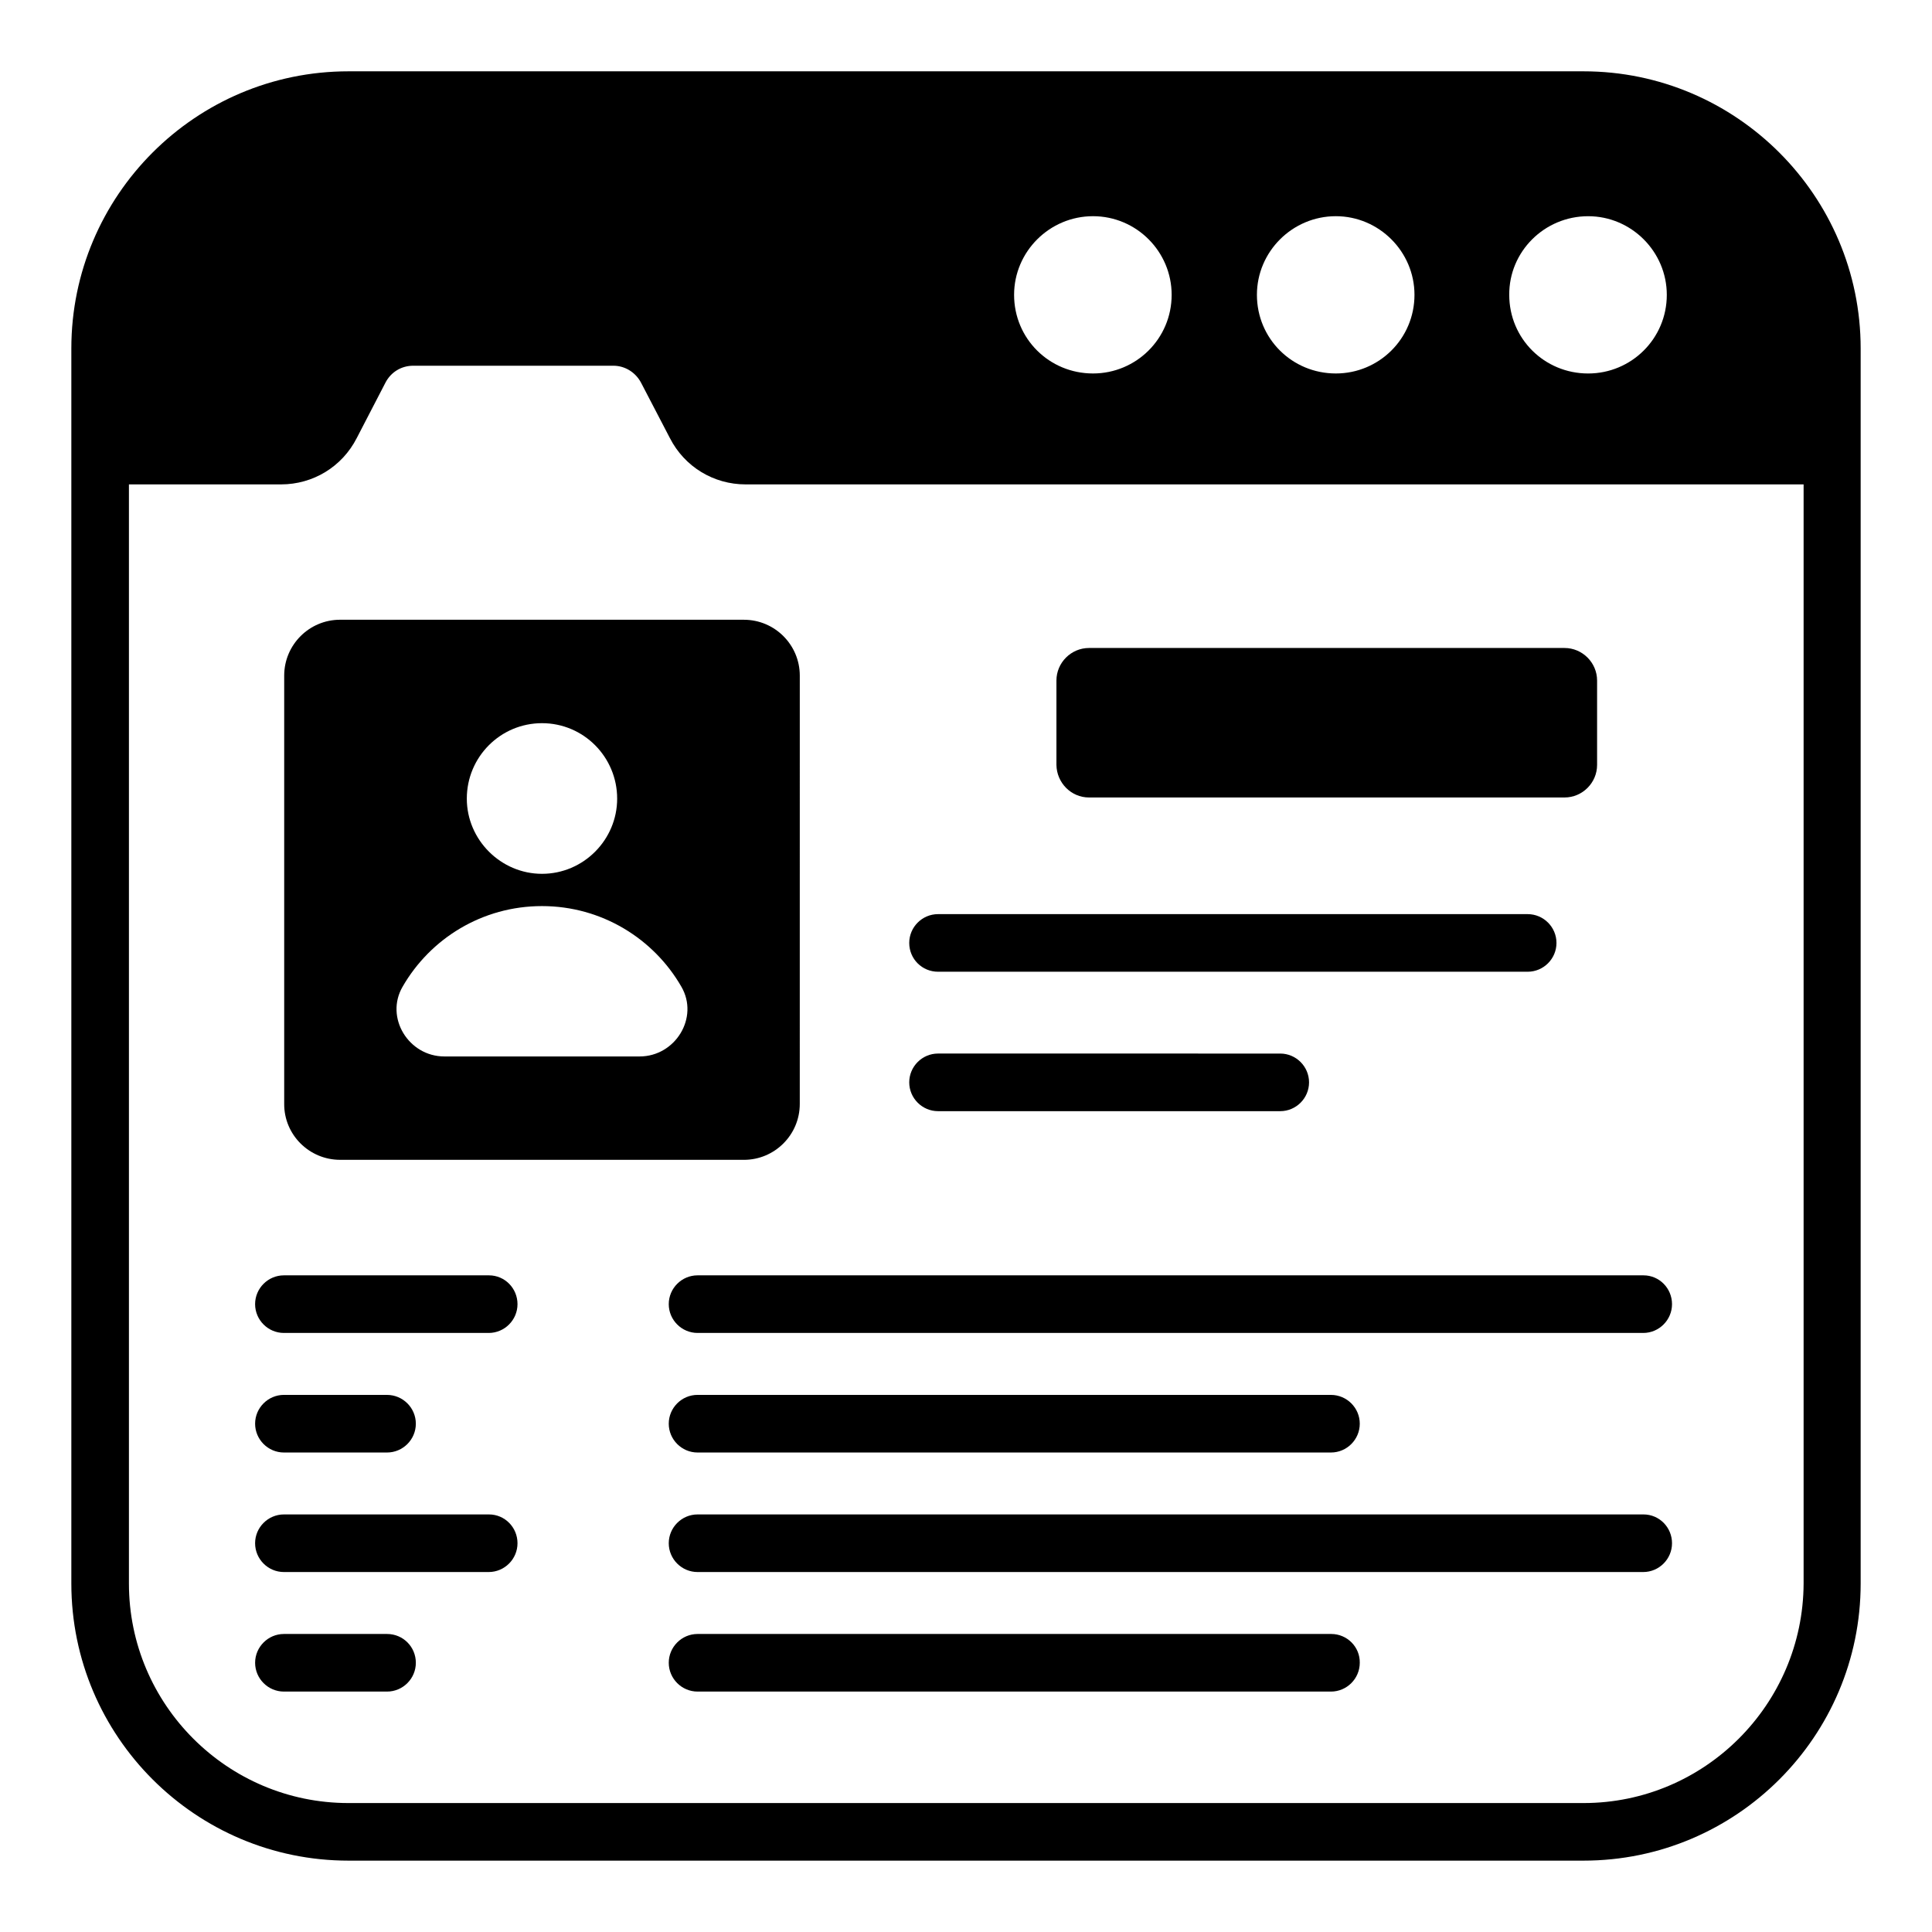 <?xml version="1.0" encoding="UTF-8"?>
<!-- Uploaded to: ICON Repo, www.svgrepo.com, Generator: ICON Repo Mixer Tools -->
<svg fill="#000000" width="800px" height="800px" version="1.1" viewBox="144 144 512 512" xmlns="http://www.w3.org/2000/svg">
 <g>
  <path d="m563.66 162.9h-327.32c-40.535 0-73.434 32.977-73.434 73.434v327.32c0 40.535 32.977 73.434 73.434 73.434h327.32c40.535 0 73.434-32.977 73.434-73.434v-327.32c0-40.457-32.977-73.434-73.434-73.434zm-44.809 59.234c0 11.602-9.391 20.84-20.84 20.84-11.602 0-20.914-9.238-20.914-20.84 0-11.449 9.391-20.84 20.914-20.84 11.449 0.004 20.84 9.391 20.84 20.84zm-64.352 0c0 11.602-9.391 20.84-20.84 20.84-11.602 0-20.914-9.238-20.914-20.84 0-11.449 9.391-20.84 20.914-20.84 11.527 0.004 20.84 9.391 20.84 20.84zm110.38-20.836c11.449 0 20.84 9.391 20.84 20.84 0 11.602-9.391 20.84-20.84 20.84-11.602 0-20.914-9.238-20.914-20.84-0.078-11.453 9.309-20.84 20.914-20.84zm-1.223 420.53h-327.32c-32.062 0-58.168-26.105-58.168-58.168v-291.29h40.305c8.473 0 16.184-4.656 20.074-12.289l7.633-14.734c1.449-2.75 4.199-4.426 7.328-4.426h53.051c3.055 0 5.879 1.754 7.328 4.504l7.633 14.656c3.894 7.633 11.602 12.289 20.074 12.289h280.38v291.29c-0.145 32.062-26.25 58.168-58.312 58.168z"/>
  <path d="m234.12 451.37h107.02c8.168 0 14.809-6.641 14.809-14.809l0.004-113.51c0-8.168-6.641-14.809-14.809-14.809l-107.02-0.004c-8.168 0-14.809 6.641-14.809 14.809v113.43c-0.074 8.246 6.644 14.887 14.809 14.887zm53.512-115.72c11.07 0 19.922 9.008 19.922 20 0 10.914-8.93 19.922-19.922 19.922-10.914 0-19.922-9.008-19.922-19.922 0-11.07 8.93-20 19.922-20zm-36.945 69.848c7.328-12.746 21.07-21.375 36.945-21.375 15.801 0 29.617 8.625 36.945 21.375 4.734 8.168-1.602 18.473-11.07 18.473h-51.754c-9.465 0-15.801-10.305-11.066-18.473z"/>
  <path d="m273.59 481.98h-54.352c-4.199 0-7.633 3.434-7.633 7.633s3.434 7.633 7.633 7.633h54.273c4.199 0 7.633-3.434 7.633-7.633 0-4.195-3.359-7.633-7.555-7.633z"/>
  <path d="m219.24 528.93h27.328c4.199 0 7.633-3.434 7.633-7.633s-3.434-7.633-7.633-7.633l-27.328-0.004c-4.199 0-7.633 3.434-7.633 7.633s3.434 7.637 7.633 7.637z"/>
  <path d="m273.59 545.34h-54.352c-4.199 0-7.633 3.434-7.633 7.633 0 4.199 3.434 7.633 7.633 7.633h54.273c4.199 0 7.633-3.434 7.633-7.633 0-4.199-3.359-7.633-7.555-7.633z"/>
  <path d="m246.57 577.02h-27.328c-4.199 0-7.633 3.434-7.633 7.633 0 4.199 3.434 7.633 7.633 7.633h27.328c4.199 0 7.633-3.434 7.633-7.633 0-4.199-3.359-7.633-7.633-7.633z"/>
  <path d="m579.54 481.98h-250.68c-4.199 0-7.633 3.434-7.633 7.633s3.434 7.633 7.633 7.633h250.61c4.199 0 7.633-3.434 7.633-7.633 0-4.195-3.359-7.633-7.555-7.633z"/>
  <path d="m328.86 528.93h167.86c4.199 0 7.633-3.434 7.633-7.633s-3.434-7.633-7.633-7.633l-167.86-0.004c-4.199 0-7.633 3.434-7.633 7.633s3.434 7.637 7.633 7.637z"/>
  <path d="m579.54 545.34h-250.68c-4.199 0-7.633 3.434-7.633 7.633 0 4.199 3.434 7.633 7.633 7.633h250.61c4.199 0 7.633-3.434 7.633-7.633 0-4.199-3.359-7.633-7.555-7.633z"/>
  <path d="m496.79 577.02h-167.93c-4.199 0-7.633 3.434-7.633 7.633 0 4.199 3.434 7.633 7.633 7.633h167.86c4.199 0 7.633-3.434 7.633-7.633 0.078-4.199-3.359-7.633-7.559-7.633z"/>
  <path d="m432.59 355.34h126.03c4.734 0 8.625-3.894 8.625-8.625v-22.367c0-4.734-3.894-8.625-8.625-8.625h-126.03c-4.734 0-8.625 3.894-8.625 8.625v22.367c0.074 4.731 3.891 8.625 8.625 8.625z"/>
  <path d="m392.59 401.52h156.26c4.199 0 7.633-3.434 7.633-7.633s-3.434-7.633-7.633-7.633h-156.26c-4.199 0-7.633 3.434-7.633 7.633 0 4.277 3.434 7.633 7.633 7.633z"/>
  <path d="m392.59 438.47h90.688c4.199 0 7.633-3.434 7.633-7.633 0-4.199-3.434-7.633-7.633-7.633l-90.688-0.004c-4.199 0-7.633 3.434-7.633 7.633 0 4.199 3.434 7.637 7.633 7.637z"/>
 </g>
</svg>